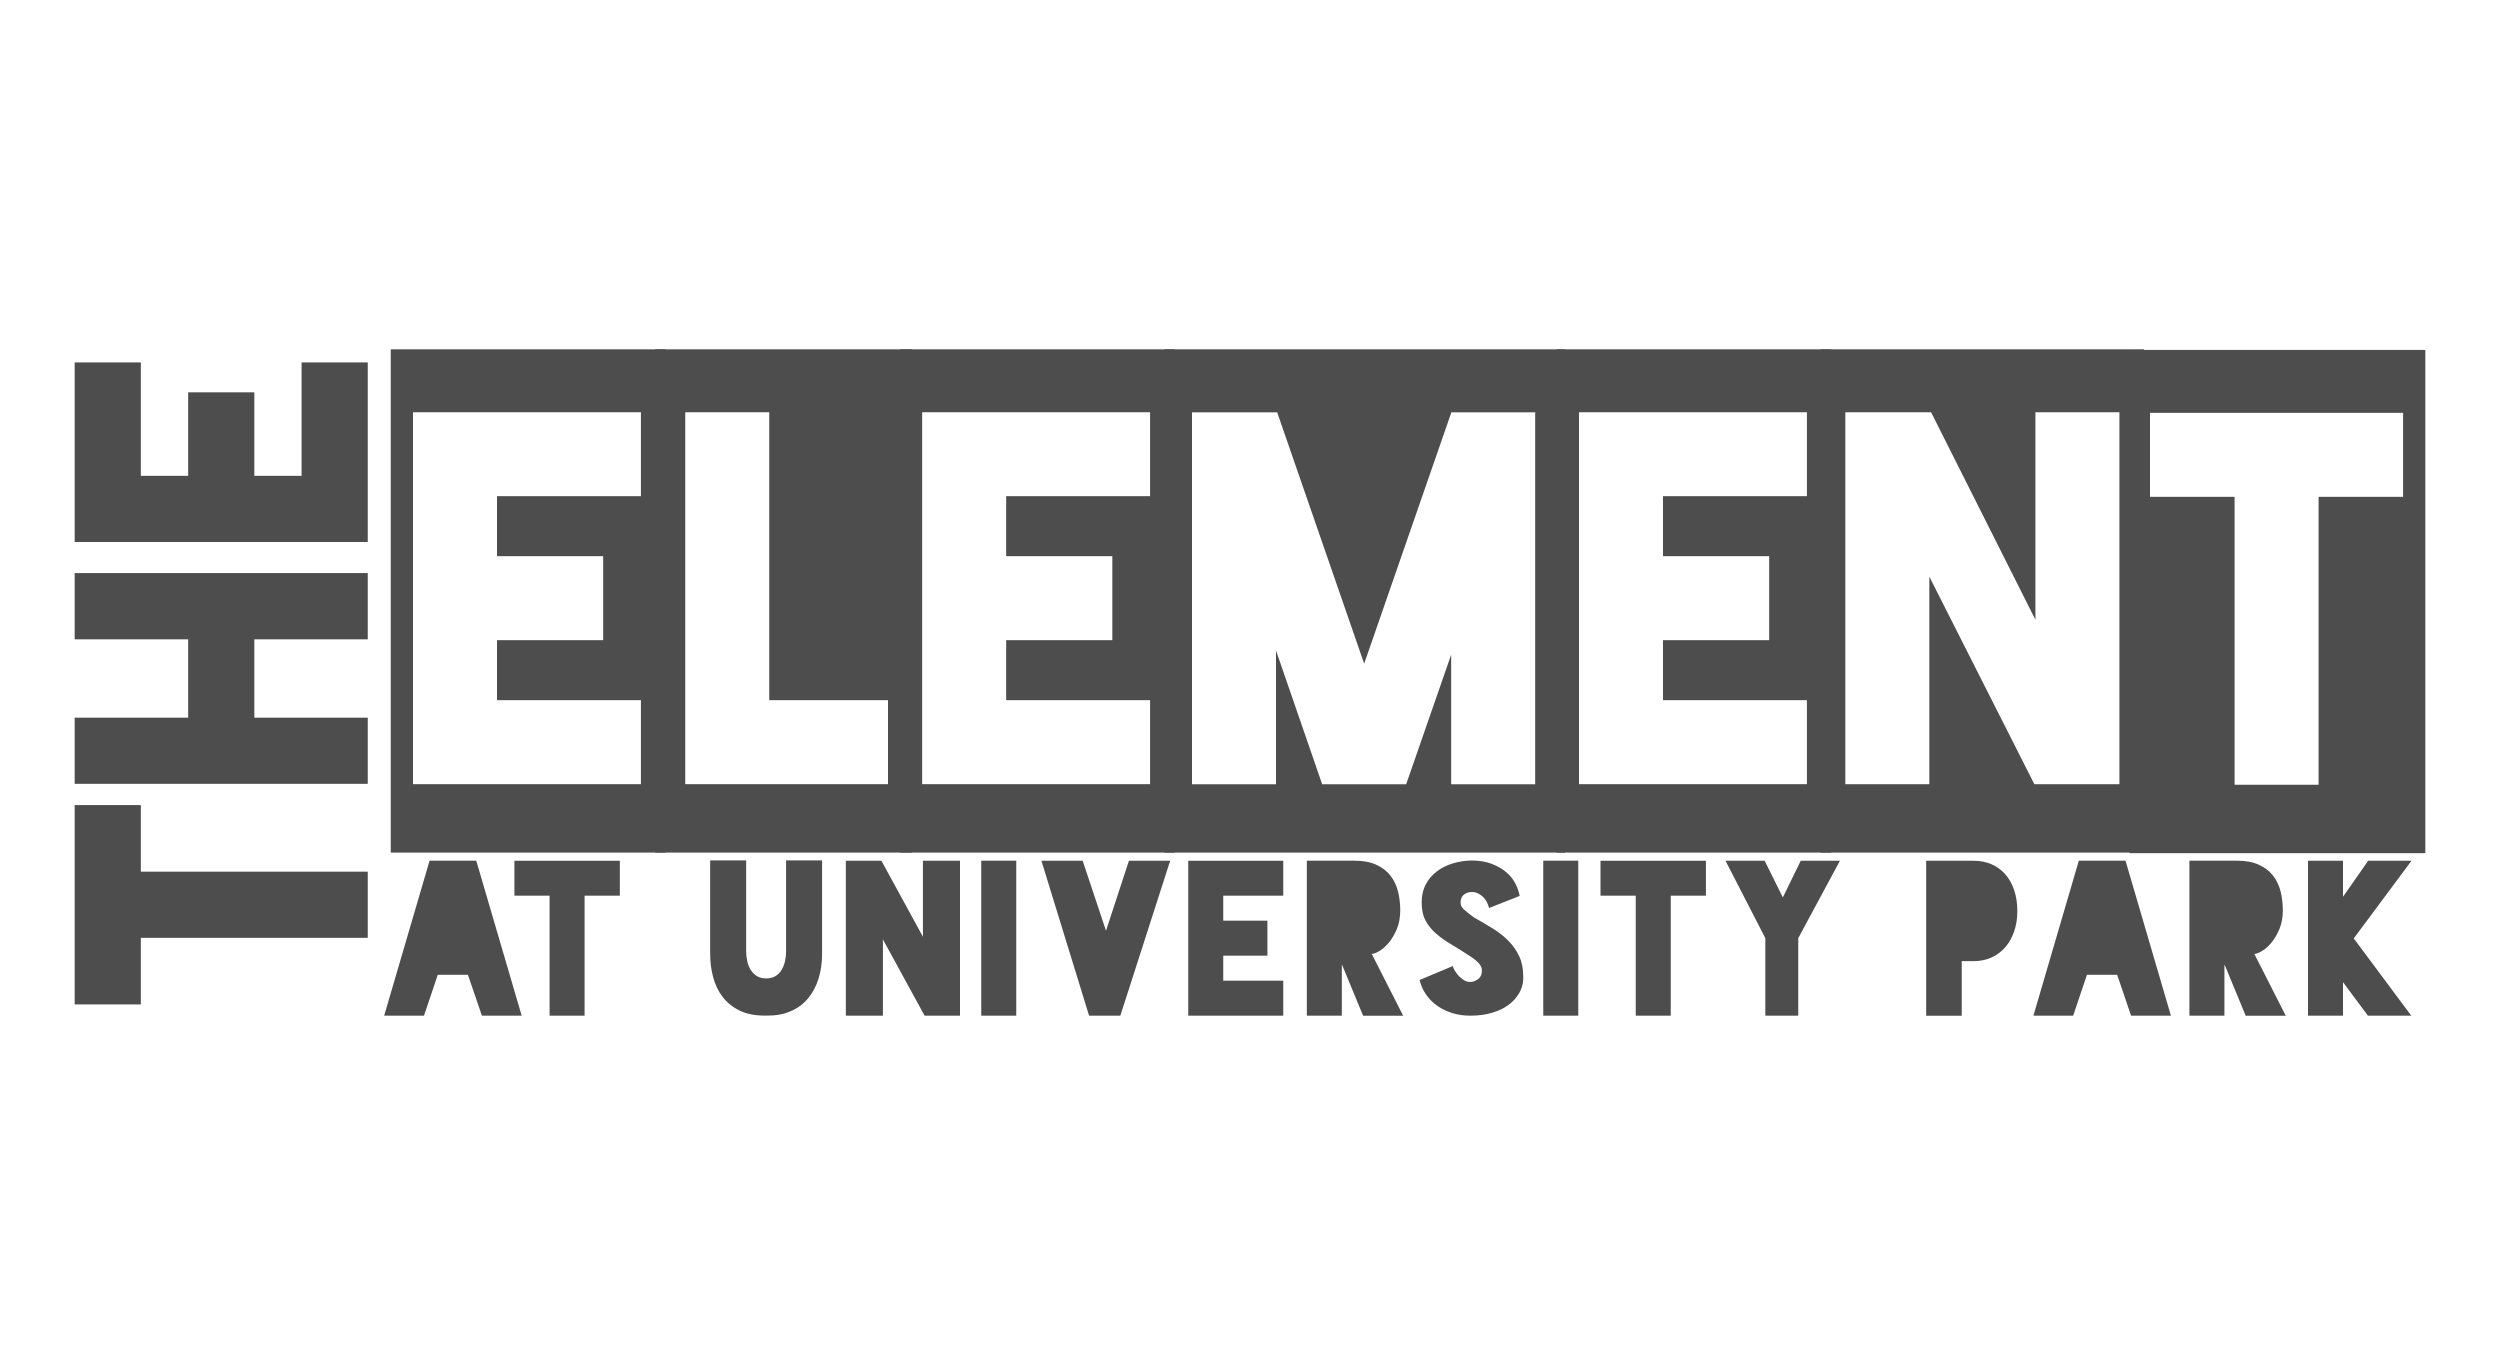 <?xml version="1.0" encoding="UTF-8"?>
<svg id="logos" xmlns="http://www.w3.org/2000/svg" viewBox="0 0 300 163.8">
  <defs>
    <style>
      .cls-1 {
        fill: #4d4d4d;
      }
    </style>
  </defs>
  <polygon class="cls-1" points="16.9 96.61 16.9 104.6 44.13 104.6 44.13 112.54 16.9 112.54 16.9 120.53 8.96 120.53 8.96 96.61 16.9 96.61"/>
  <polygon class="cls-1" points="8.96 68.77 44.13 68.77 44.13 76.72 30.52 76.72 30.52 86.12 44.13 86.12 44.13 94.06 8.96 94.06 8.96 86.12 22.58 86.12 22.58 76.72 8.96 76.72 8.96 68.77"/>
  <polygon class="cls-1" points="16.9 57.1 22.58 57.1 22.58 47.08 30.52 47.08 30.52 57.1 36.19 57.1 36.19 43.49 44.13 43.49 44.13 65.04 8.96 65.04 8.96 43.49 16.9 43.49 16.9 57.1"/>
  <path class="cls-1" d="M46.89,41.92h32.97v60.39h-32.97v-60.39ZM76.91,59.55v-10.08h-27.35v44.63h27.35v-10.08h-17.27v-7.2h12.74v-10.08h-12.74v-7.2h17.27Z"/>
  <path class="cls-1" d="M78.63,41.92h30.81v60.39h-30.81v-60.39ZM106.56,94.1v-10.08h-14.25v-34.55h-10.08v44.63h24.33Z"/>
  <path class="cls-1" d="M108,41.92h32.97v60.39h-32.97v-60.39ZM138.01,59.55v-10.08h-27.35v44.63h27.35v-10.08h-17.27v-7.2h12.74v-10.08h-12.74v-7.2h17.27Z"/>
  <path class="cls-1" d="M139.74,41.92h48.08v60.39h-48.08v-60.39ZM184.22,49.55l.07-.07h-10.15v.07l-10.44,30.09-10.44-30.16h-10.22v44.63h10.08v-16.05l5.54,16.05h10.08l5.4-15.55v15.55h10.08v-44.55Z"/>
  <path class="cls-1" d="M186.81,41.92h32.97v60.39h-32.97v-60.39ZM216.83,59.55v-10.08h-27.35v44.63h27.35v-10.08h-17.27v-7.2h12.74v-10.08h-12.74v-7.2h17.27Z"/>
  <path class="cls-1" d="M218.48,41.92h38.8v60.39h-38.8v-60.39ZM254.33,94.1v-44.63h-10.08v24.9l-12.52-24.9h-10.29v44.63h10.08v-24.9l12.6,24.9h10.22Z"/>
  <path class="cls-1" d="M255.55,41.99h35.49v60.39h-35.49v-60.39ZM288.37,59.62v-10.08h-30.37v10.08h10.15v34.55h10.08v-34.55h10.15Z"/>
  <polygon class="cls-1" points="56.15 116.98 52.53 116.98 50.88 121.88 46.1 121.88 51.55 103.28 57.15 103.28 62.6 121.88 57.83 121.88 56.15 116.98"/>
  <polygon class="cls-1" points="74.38 107.48 70.15 107.48 70.15 121.88 65.95 121.88 65.95 107.48 61.73 107.48 61.73 103.29 74.38 103.29 74.38 107.48"/>
  <g>
    <path class="cls-1" d="M98.65,114.46c0,1.1-.15,2.11-.44,3.02-.29.92-.72,1.7-1.27,2.36-.56.66-1.25,1.17-2.09,1.52-.83.36-1.8.53-2.9.51h-.03c-1.22.02-2.25-.17-3.1-.57-.85-.4-1.54-.95-2.08-1.64s-.92-1.49-1.16-2.39c-.24-.9-.36-1.84-.36-2.82v-11.2h4.32v10.87c0,.45.05.87.14,1.27.09.4.24.75.44,1.05.2.3.45.54.75.71.3.18.66.26,1.07.26s.77-.09,1.08-.26c.3-.17.55-.41.74-.71.19-.3.33-.65.43-1.05.09-.4.14-.83.14-1.27v-10.87h4.32v11.2Z"/>
    <polygon class="cls-1" points="115.2 103.29 115.2 121.88 110.95 121.88 105.95 112.73 105.95 121.88 101.5 121.88 101.5 103.29 105.77 103.29 110.75 112.41 110.75 103.29 115.2 103.29"/>
    <rect class="cls-1" x="117.75" y="103.28" width="4.2" height="18.6"/>
    <polygon class="cls-1" points="140.42 103.29 134.44 121.88 130.69 121.88 124.97 103.29 129.92 103.29 132.72 111.69 135.47 103.29 140.42 103.29"/>
    <polygon class="cls-1" points="146.79 107.48 146.79 110.48 152.09 110.48 152.09 114.68 146.79 114.68 146.79 117.68 153.99 117.68 153.99 121.88 142.59 121.88 142.59 103.29 153.99 103.29 153.99 107.48 146.79 107.48"/>
    <path class="cls-1" d="M163.57,121.88l-2.5-6.05h-.05v6.05h-4.2v-18.6h5.67c1.07,0,1.95.16,2.66.49.71.32,1.28.76,1.7,1.3.42.54.73,1.18.91,1.9.18.72.27,1.49.27,2.29s-.14,1.58-.41,2.23c-.28.65-.6,1.2-.97,1.64-.38.44-.75.78-1.14,1-.38.23-.68.34-.9.34l3.77,7.42h-4.82Z"/>
    <path class="cls-1" d="M182.25,119.25c-.31.52-.73.98-1.27,1.37-.54.39-1.2.7-1.96.92-.77.23-1.63.34-2.6.34-.75,0-1.45-.1-2.11-.3-.66-.2-1.25-.48-1.79-.85-.53-.37-.99-.81-1.36-1.34-.38-.53-.65-1.12-.81-1.79l4-1.68s0,.13.11.35c.11.22.26.45.46.69.2.24.45.46.74.65.29.19.6.26.94.21.28-.03.56-.16.84-.38.27-.22.4-.56.39-1.02-.02-.28-.13-.55-.34-.79-.21-.24-.5-.5-.89-.76-.85-.57-1.64-1.06-2.36-1.49-.72-.42-1.36-.87-1.9-1.34-.54-.47-.97-.99-1.28-1.58-.31-.58-.46-1.32-.46-2.2,0-.82.17-1.53.5-2.15.33-.62.78-1.13,1.33-1.55.55-.42,1.18-.73,1.9-.95.72-.22,1.46-.33,2.23-.35.92,0,1.72.13,2.41.39.69.26,1.28.59,1.75.99.48.4.85.85,1.11,1.36.27.51.44,1.01.53,1.51l-3.67,1.45c-.05-.18-.12-.39-.22-.61-.1-.22-.24-.43-.41-.62-.17-.19-.38-.35-.63-.49-.24-.13-.52-.2-.84-.2-.33,0-.64.1-.91.31-.27.21-.41.52-.41.94,0,.32.13.6.39.84.26.24.66.56,1.21.96.77.43,1.5.87,2.21,1.3.71.43,1.34.92,1.89,1.47.55.55.99,1.17,1.32,1.86.33.69.5,1.51.5,2.46v.35c-.03.6-.2,1.16-.51,1.69"/>
    <rect class="cls-1" x="185.19" y="103.28" width="4.2" height="18.6"/>
    <polygon class="cls-1" points="204.71 107.48 200.49 107.48 200.49 121.88 196.29 121.88 196.29 107.48 192.06 107.48 192.06 103.29 204.71 103.29 204.71 107.48"/>
    <polygon class="cls-1" points="215.79 112.58 215.79 121.88 211.84 121.88 211.84 112.58 207.06 103.29 211.76 103.29 213.94 107.69 216.09 103.29 220.79 103.29 215.79 112.58"/>
    <path class="cls-1" d="M238.98,103.71c.65.28,1.2.69,1.66,1.21.46.52.81,1.16,1.06,1.9.25.74.38,1.57.38,2.49s-.13,1.72-.38,2.45c-.25.73-.6,1.37-1.06,1.9-.46.53-1.01.95-1.66,1.24-.65.29-1.37.44-2.17.44h-1.4v6.55h-4.27v-18.6h5.67c.8,0,1.52.14,2.17.42"/>
    <polygon class="cls-1" points="254.06 116.98 250.43 116.98 248.78 121.88 244.01 121.88 249.46 103.28 255.06 103.28 260.51 121.88 255.73 121.88 254.06 116.98"/>
    <path class="cls-1" d="M269.48,121.88l-2.5-6.05h-.05v6.05h-4.2v-18.6h5.67c1.07,0,1.95.16,2.66.49.71.32,1.27.76,1.7,1.3.42.54.73,1.18.91,1.9.18.72.27,1.49.27,2.29s-.14,1.58-.41,2.23c-.28.65-.6,1.2-.97,1.64-.38.44-.75.78-1.14,1-.38.23-.68.34-.9.34l3.77,7.42h-4.82Z"/>
    <polygon class="cls-1" points="282.45 112.61 289.35 121.88 284.15 121.88 281.16 117.86 281.16 121.88 276.96 121.88 276.96 103.29 281.16 103.29 281.16 107.61 284.18 103.29 289.38 103.29 282.45 112.61"/>
  </g>
</svg>